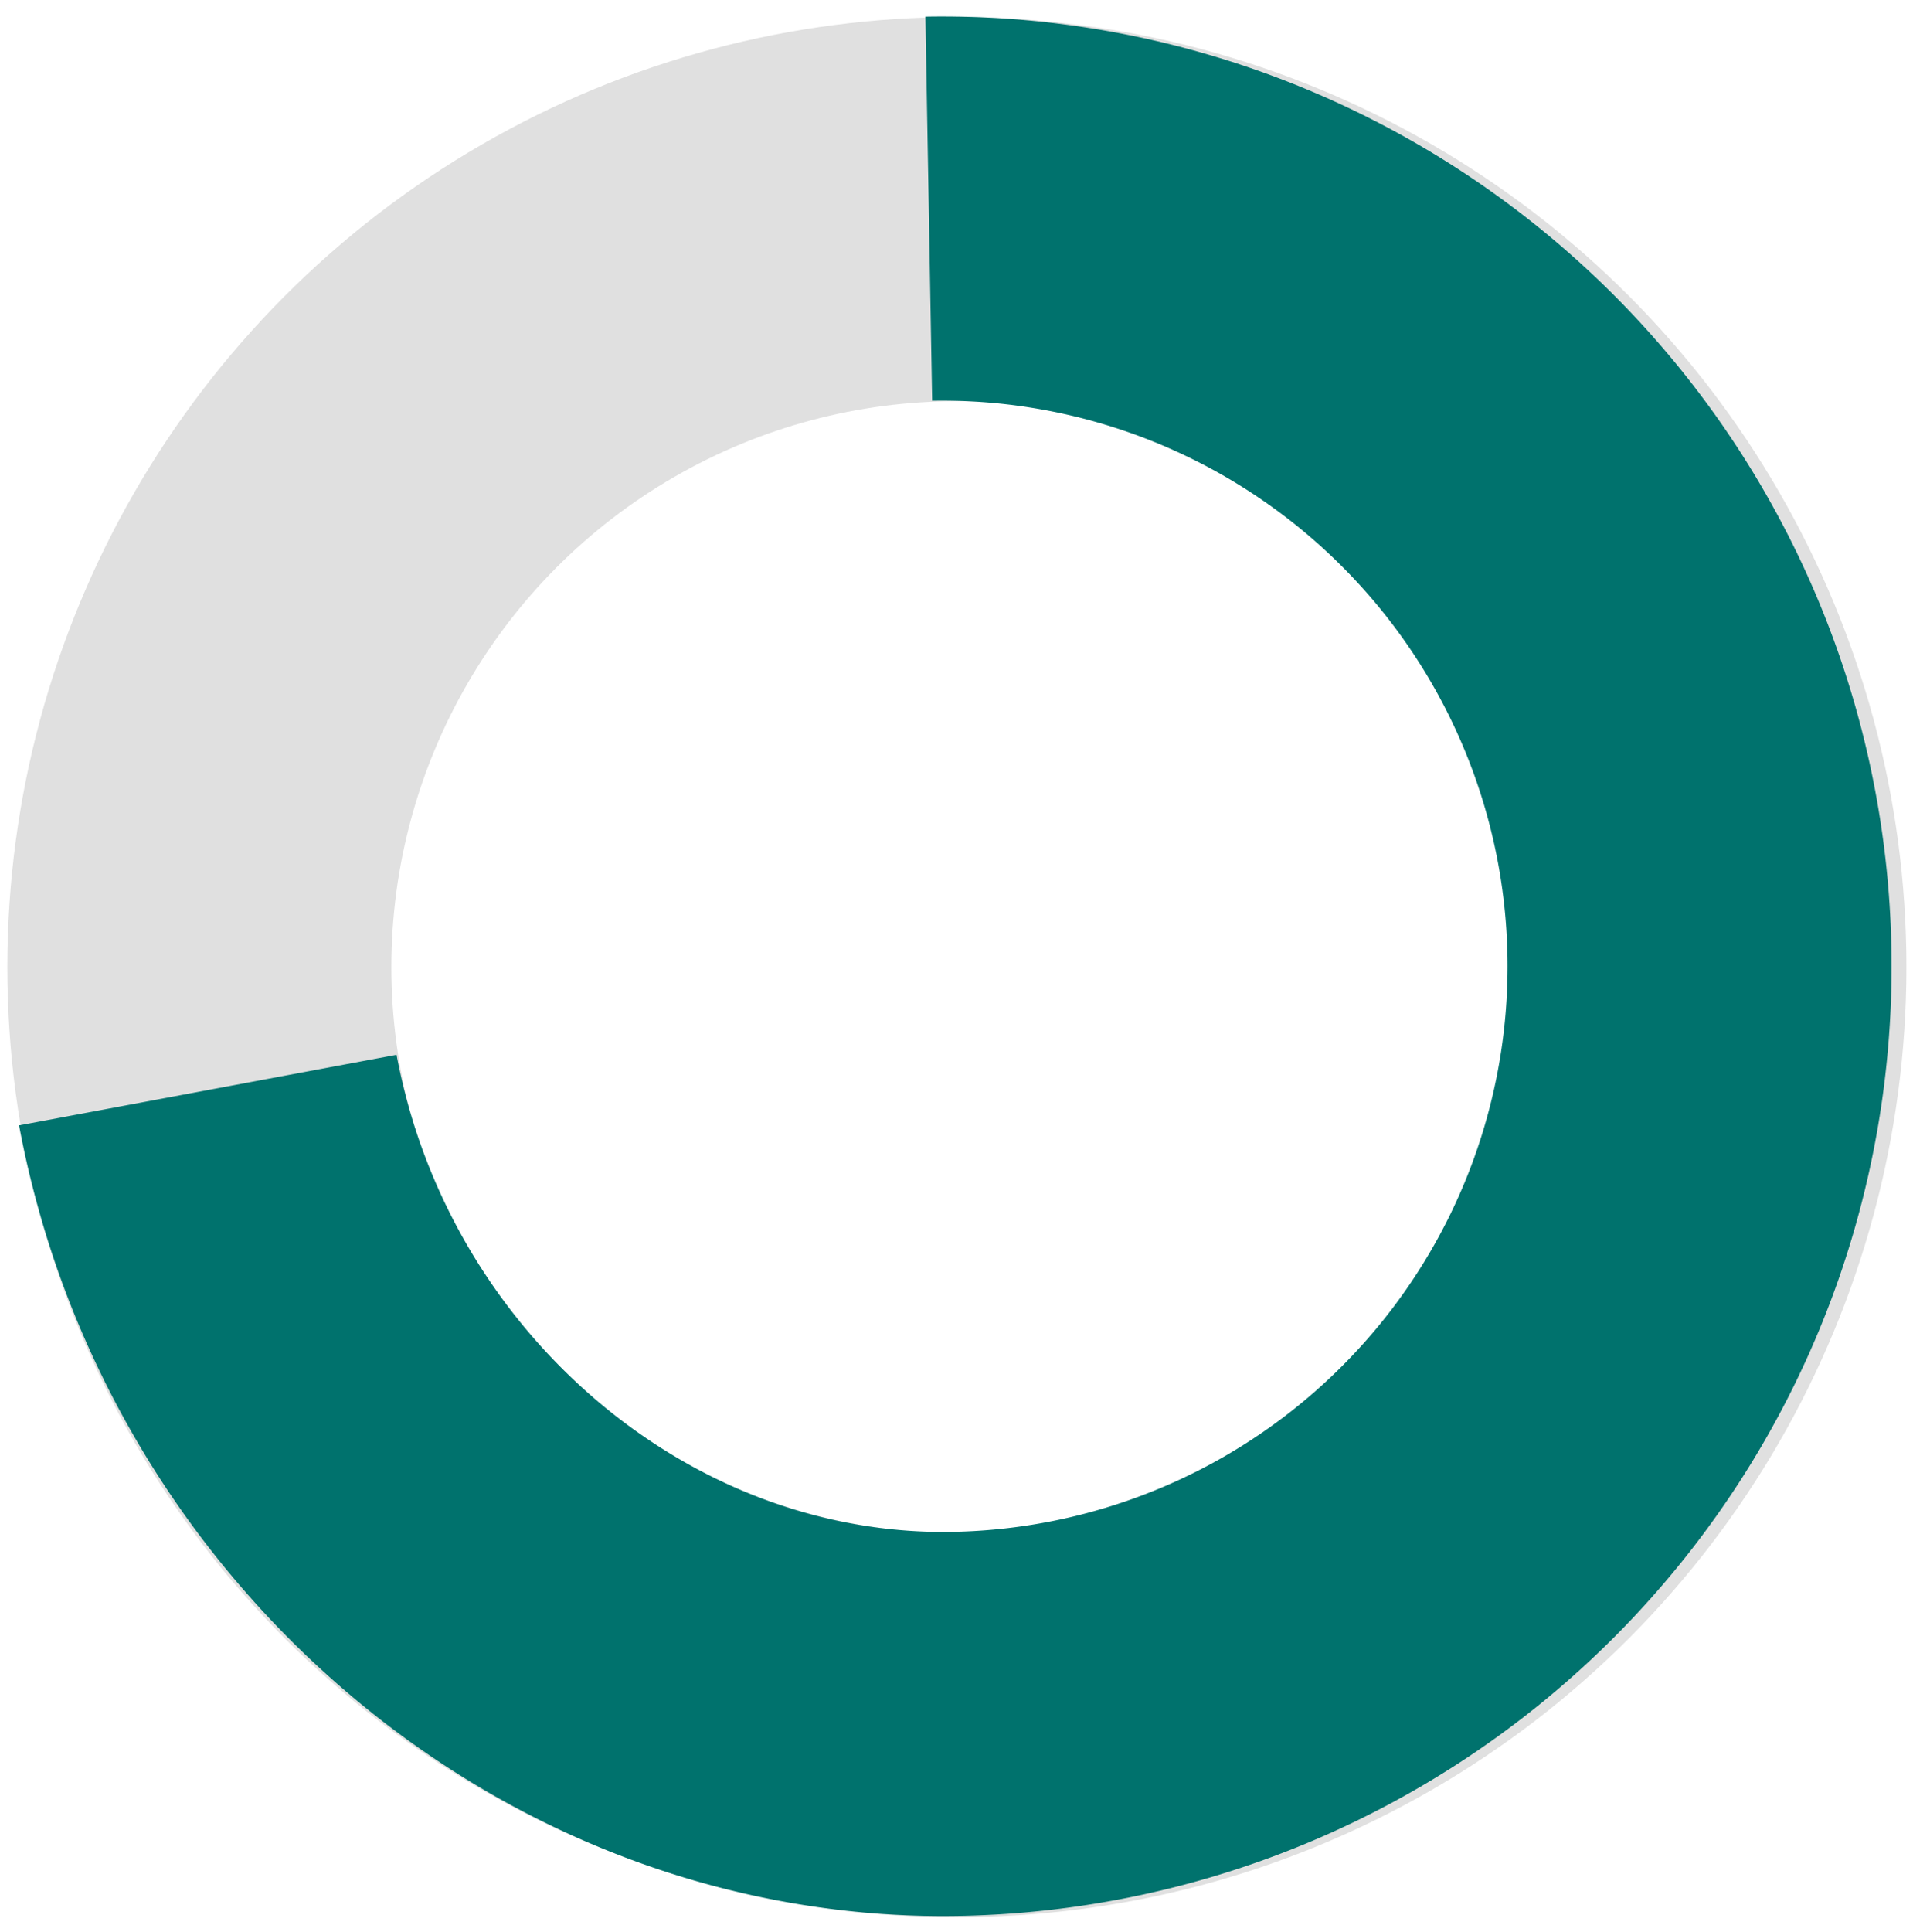 <svg xmlns="http://www.w3.org/2000/svg" width="99.631" height="100.593" viewBox="0 0 99.631 100.593"><g transform="translate(-498.441 -1058.144)"><ellipse cx="39.452" cy="39.466" rx="39.452" ry="39.466" transform="translate(508.824 1069.032)" fill="none" stroke="#e0e0e0" stroke-width="20"/><path d="M78.9,24.052A39.45,39.45,0,1,1,0,24.061C0,5.326,14.523-11.057,33.674-14.292" transform="translate(524.141 1148.317) rotate(-91)" fill="none" stroke="#00726d" stroke-width="20"/></g></svg>